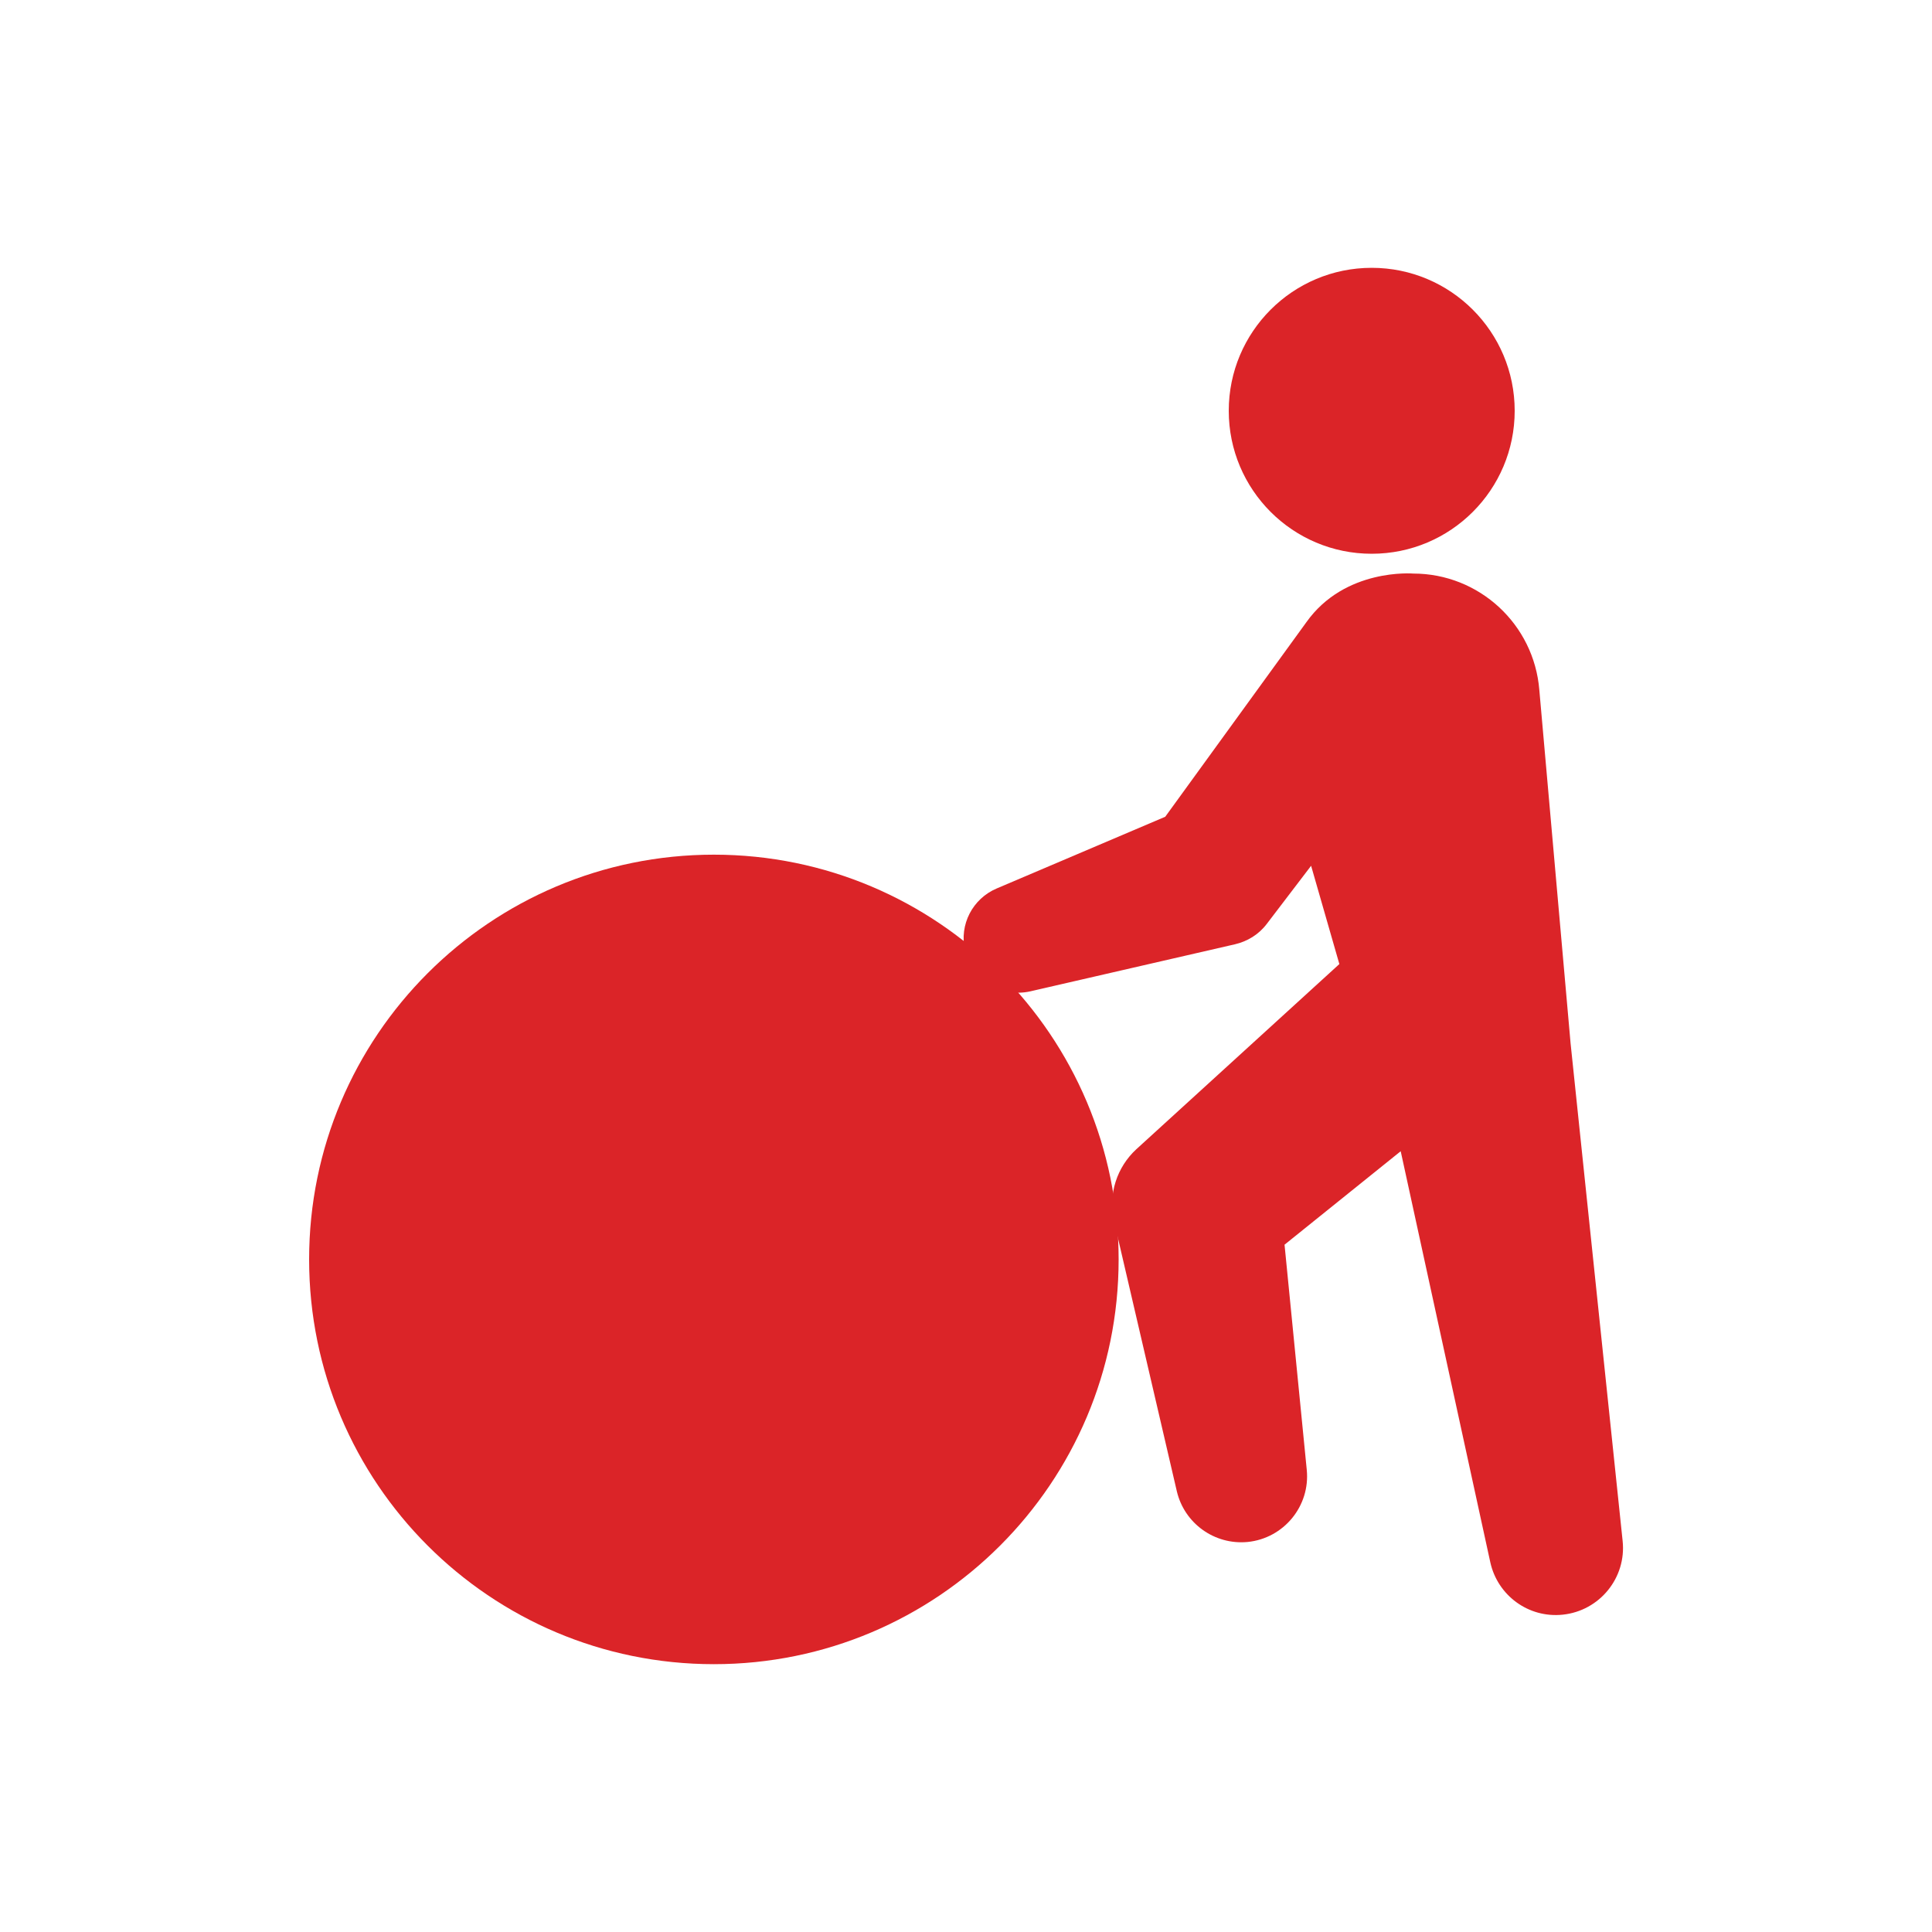<svg width="80" height="80" viewBox="0 0 80 80" fill="none" xmlns="http://www.w3.org/2000/svg">
<path d="M65.03 43.15L63.74 28.57C63.52 25.85 61.25 23.75 58.52 23.75C58.52 23.75 55.69 23.51 54.09 25.77L48.25 33.82L41.27 36.79C40.28 37.21 39.71 38.28 39.96 39.36C40.24 40.57 41.45 41.32 42.66 41.05L51.14 39.1C51.65 38.98 52.12 38.7 52.46 38.25L54.29 35.85L55.46 39.92L47.05 47.59C46.26 48.32 45.87 49.44 46.13 50.57L48.73 61.75C49.04 63.07 50.28 63.98 51.66 63.85C53.16 63.7 54.26 62.36 54.11 60.86L53.19 51.54L58 47.67L61.71 64.69C62.01 66.06 63.29 67.01 64.71 66.86C66.24 66.7 67.35 65.33 67.19 63.81L65.03 43.16V43.15Z" fill="#DB2428"/>
<path d="M56.8 22.93C60.069 22.93 62.72 20.28 62.72 17.01C62.72 13.741 60.069 11.09 56.8 11.09C53.53 11.09 50.88 13.741 50.88 17.01C50.88 20.28 53.53 22.93 56.8 22.93Z" fill="#DB2428"/>
<path d="M29.56 68.91C38.816 68.91 46.32 61.406 46.32 52.15C46.32 42.894 38.816 35.39 29.56 35.39C20.303 35.39 12.8 42.894 12.8 52.15C12.8 61.406 20.303 68.91 29.56 68.91Z" fill="#DB2428"/>
</svg>
